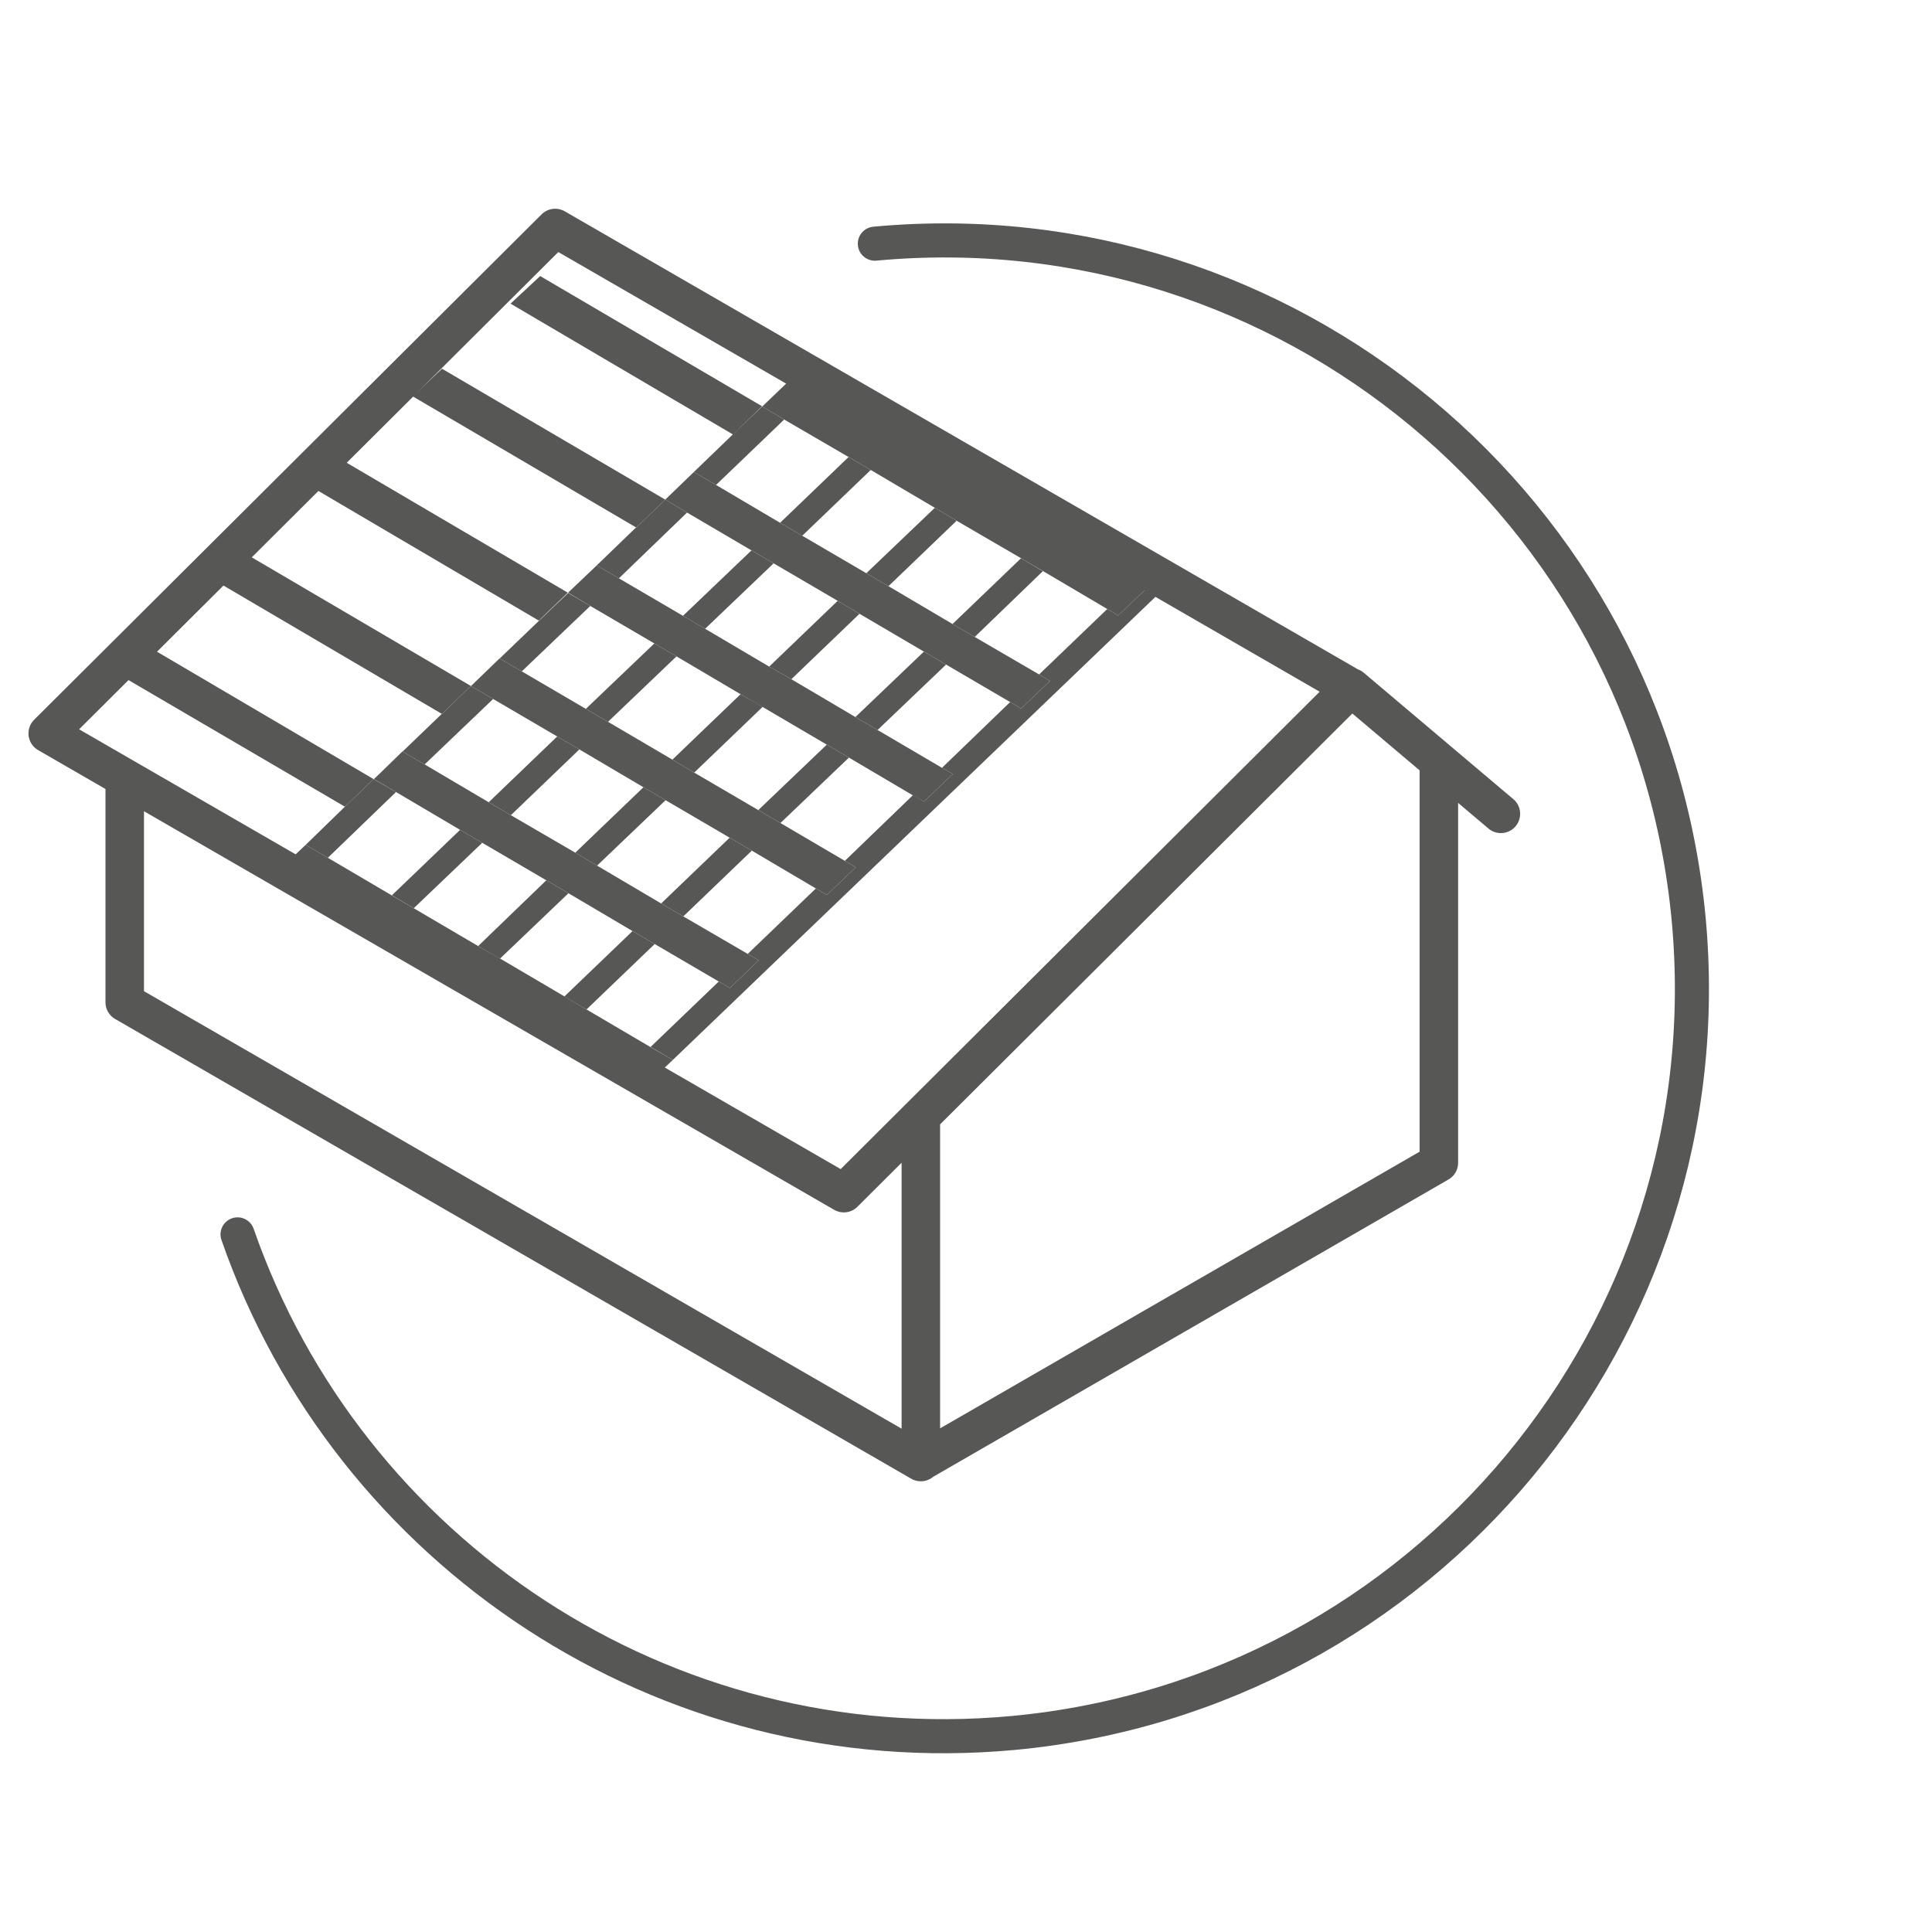 <?xml version="1.0" encoding="UTF-8"?>
<svg id="Warstwa_1" data-name="Warstwa 1" xmlns="http://www.w3.org/2000/svg" width="20mm" height="20mm" viewBox="0 0 56.69 56.69">
  <defs>
    <style>
      .cls-1 {
        stroke-linejoin: round;
        stroke-width: 1.13px;
      }

      .cls-1, .cls-2 {
        fill: none;
        stroke: #575756;
        stroke-linecap: round;
      }

      .cls-2 {
        stroke-miterlimit: 10;
        stroke-width: 1px;
      }

      .cls-3 {
        fill: #575756;
      }
    </style>
  </defs>
  <g>
    <path class="cls-1" d="M16.29,6.69l23.36,13.49M16.29,6.69L1.4,21.52M44.04,23.88l-4.39-3.71-14.89,14.84M42.22,34.12l-7.66,4.42M34.68,38.47l-7.66,4.42M24.76,35.01L1.4,21.52M27.02,42.9L3.66,29.41M42.22,22.35v11.77M3.66,22.83v6.58M27.02,32.92v9.97"/>
    <polygon class="cls-3" points="22.36 11.92 21.51 12.75 14.98 8.91 15.85 8.1 22.36 11.92"/>
    <polygon class="cls-3" points="23.86 11.5 23.86 11.5 23.21 11.12 23.86 11.5"/>
    <polygon class="cls-3" points="17.51 16.59 18.16 16.97 20.16 15.04 19.52 14.66 18.67 15.48 18.66 15.48 16.67 17.4 16.67 17.4 17.51 16.59"/>
    <polygon class="cls-3" points="11.62 23.24 9.62 25.17 8.97 24.79 10.12 23.67 10.62 23.19 10.96 22.86 11.62 23.24"/>
    <polygon class="cls-3" points="20.36 13.85 21.01 14.23 23.01 12.31 22.37 11.93 23.21 11.12 22.36 11.93 21.51 12.74 19.52 14.66 19.52 14.66 20.36 13.85"/>
    <polygon class="cls-3" points="12.46 22.43 14.47 20.51 13.82 20.13 13.77 20.17 12.97 20.95 12.97 20.94 11.14 22.7 11.81 22.05 12.46 22.43"/>
    <polygon class="cls-3" points="15.31 19.7 17.32 17.78 16.67 17.4 15.82 18.21 15.82 18.21 13.84 20.11 14.66 19.32 15.31 19.7"/>
    <polygon class="cls-3" points="20.69 18.45 22.7 16.53 22.05 16.15 20.04 18.07 20.69 18.45"/>
    <rect class="cls-3" x="26.06" y="12.42" width="0" height=".75" transform="translate(1.84 28.8) rotate(-59.6)"/>
    <polygon class="cls-3" points="23.54 15.72 25.55 13.79 24.9 13.41 22.89 15.34 23.54 15.72"/>
    <polygon class="cls-3" points="19.2 18.88 17.19 20.8 17.84 21.18 19.85 19.26 19.2 18.88"/>
    <polygon class="cls-3" points="16.35 21.61 14.34 23.54 14.99 23.92 17 21.99 16.35 21.61"/>
    <polygon class="cls-3" points="12.14 26.65 14.15 24.73 13.5 24.35 11.5 26.27 12.14 26.65"/>
    <polygon class="cls-3" points="14.67 28.13 16.68 26.21 16.03 25.83 14.03 27.76 14.67 28.13"/>
    <polygon class="cls-3" points="18.88 23.1 16.88 25.02 17.52 25.4 19.53 23.48 18.88 23.1"/>
    <polygon class="cls-3" points="26.07 17.2 28.07 15.28 27.43 14.9 25.42 16.82 26.07 17.2"/>
    <polygon class="cls-3" points="23.22 19.93 25.22 18.01 24.58 17.63 22.57 19.56 23.22 19.93"/>
    <polygon class="cls-3" points="21.73 20.37 19.73 22.29 20.37 22.67 22.38 20.74 21.73 20.37"/>
    <polygon class="cls-3" points="28.27 14.09 28.68 14.33 28.27 14.09 28.27 14.09"/>
    <polygon class="cls-3" points="28.6 18.69 30.6 16.76 29.96 16.38 27.95 18.31 28.6 18.69"/>
    <polygon class="cls-3" points="25.75 21.42 27.76 19.5 27.11 19.12 25.1 21.04 25.75 21.42"/>
    <polygon class="cls-3" points="30.8 15.57 31.42 15.93 30.81 15.57 30.8 15.57"/>
    <polygon class="cls-3" points="24.26 21.85 22.25 23.77 22.9 24.15 24.91 22.23 24.26 21.85"/>
    <polygon class="cls-3" points="21.41 24.58 19.4 26.51 20.05 26.89 22.06 24.96 21.41 24.58"/>
    <polygon class="cls-3" points="17.21 29.62 19.21 27.7 18.56 27.32 16.56 29.24 17.21 29.62"/>
    <polygon class="cls-3" points="32.81 18.06 32.49 17.87 30.49 19.79 30.81 19.98 29.96 20.79 29.64 20.6 27.64 22.53 27.96 22.71 27.11 23.52 26.79 23.33 24.79 25.26 25.11 25.45 24.26 26.26 23.94 26.07 21.94 27.99 22.26 28.18 21.42 28.99 21.09 28.8 19.09 30.72 19.74 31.1 19.16 31.65 19.16 31.66 33.98 17.44 33.98 17.44 33.66 17.25 32.81 18.06"/>
    <polygon class="cls-3" points="19.52 14.66 18.67 15.48 12.11 11.63 12.97 10.82 19.52 14.66"/>
    <polygon class="cls-3" points="16.66 17.39 15.81 18.21 9.23 14.34 10.09 13.53 16.66 17.39"/>
    <polygon class="cls-3" points="13.82 20.13 13.77 20.17 12.97 20.95 6.35 17.06 7.21 16.25 13.82 20.13"/>
    <polygon class="cls-3" points="10.96 22.86 10.62 23.19 10.12 23.67 3.47 19.78 4.33 18.96 10.96 22.86"/>
    <polygon class="cls-3" points="23.01 12.31 24.9 13.41 25.55 13.79 27.43 14.9 28.07 15.28 29.96 16.38 30.61 16.76 32.49 17.87 32.81 18.06 33.66 17.25 31.42 15.93 30.8 15.57 28.68 14.33 28.27 14.09 26.39 12.98 25.74 12.6 23.86 11.5 23.21 11.12 22.37 11.93 23.01 12.31"/>
    <polygon class="cls-3" points="27.95 18.31 26.07 17.2 25.42 16.82 23.54 15.72 22.89 15.34 21.01 14.23 20.36 13.85 19.52 14.66 20.16 15.04 22.05 16.15 22.7 16.53 24.58 17.63 25.22 18.01 27.11 19.12 27.76 19.5 29.64 20.6 29.96 20.79 30.81 19.98 30.49 19.79 28.6 18.69 27.95 18.31"/>
    <polygon class="cls-3" points="25.1 21.04 23.22 19.93 22.57 19.56 20.69 18.45 20.04 18.07 18.16 16.97 17.51 16.59 16.67 17.39 17.32 17.78 19.2 18.88 19.85 19.26 21.73 20.37 22.37 20.74 24.26 21.85 24.91 22.23 26.79 23.34 27.11 23.52 27.96 22.71 27.64 22.53 25.75 21.42 25.1 21.04"/>
    <polygon class="cls-3" points="14.47 20.51 16.35 21.61 17 21.99 18.88 23.1 19.53 23.48 21.41 24.58 22.06 24.96 23.94 26.07 24.26 26.26 25.11 25.45 24.79 25.26 22.9 24.15 22.25 23.77 20.37 22.67 19.73 22.29 17.84 21.18 17.19 20.8 15.31 19.7 14.66 19.32 13.84 20.11 13.82 20.13 14.47 20.51"/>
    <polygon class="cls-3" points="11.62 23.24 13.5 24.35 14.15 24.73 16.03 25.83 16.68 26.21 18.56 27.32 19.21 27.7 21.09 28.8 21.42 28.99 22.26 28.18 21.94 27.99 20.05 26.89 19.4 26.51 17.52 25.4 16.88 25.02 14.99 23.92 14.34 23.54 12.46 22.43 11.81 22.05 11.14 22.7 10.97 22.86 10.97 22.86 11.62 23.24"/>
    <polygon class="cls-3" points="19.74 31.1 19.16 31.65 18.89 31.91 8.12 25.59 8.44 25.29 8.97 24.79 9.62 25.17 11.49 26.27 12.14 26.65 14.03 27.76 14.68 28.13 16.55 29.23 17.21 29.62 19.08 30.72 19.74 31.1"/>
  </g>
  <path class="cls-2" d="M25.67,7.15c12.06-1.12,22.75,7.75,23.88,19.82,1.12,12.06-7.75,22.75-19.82,23.88-10.26.95-19.52-5.32-22.76-14.63"/>
</svg>